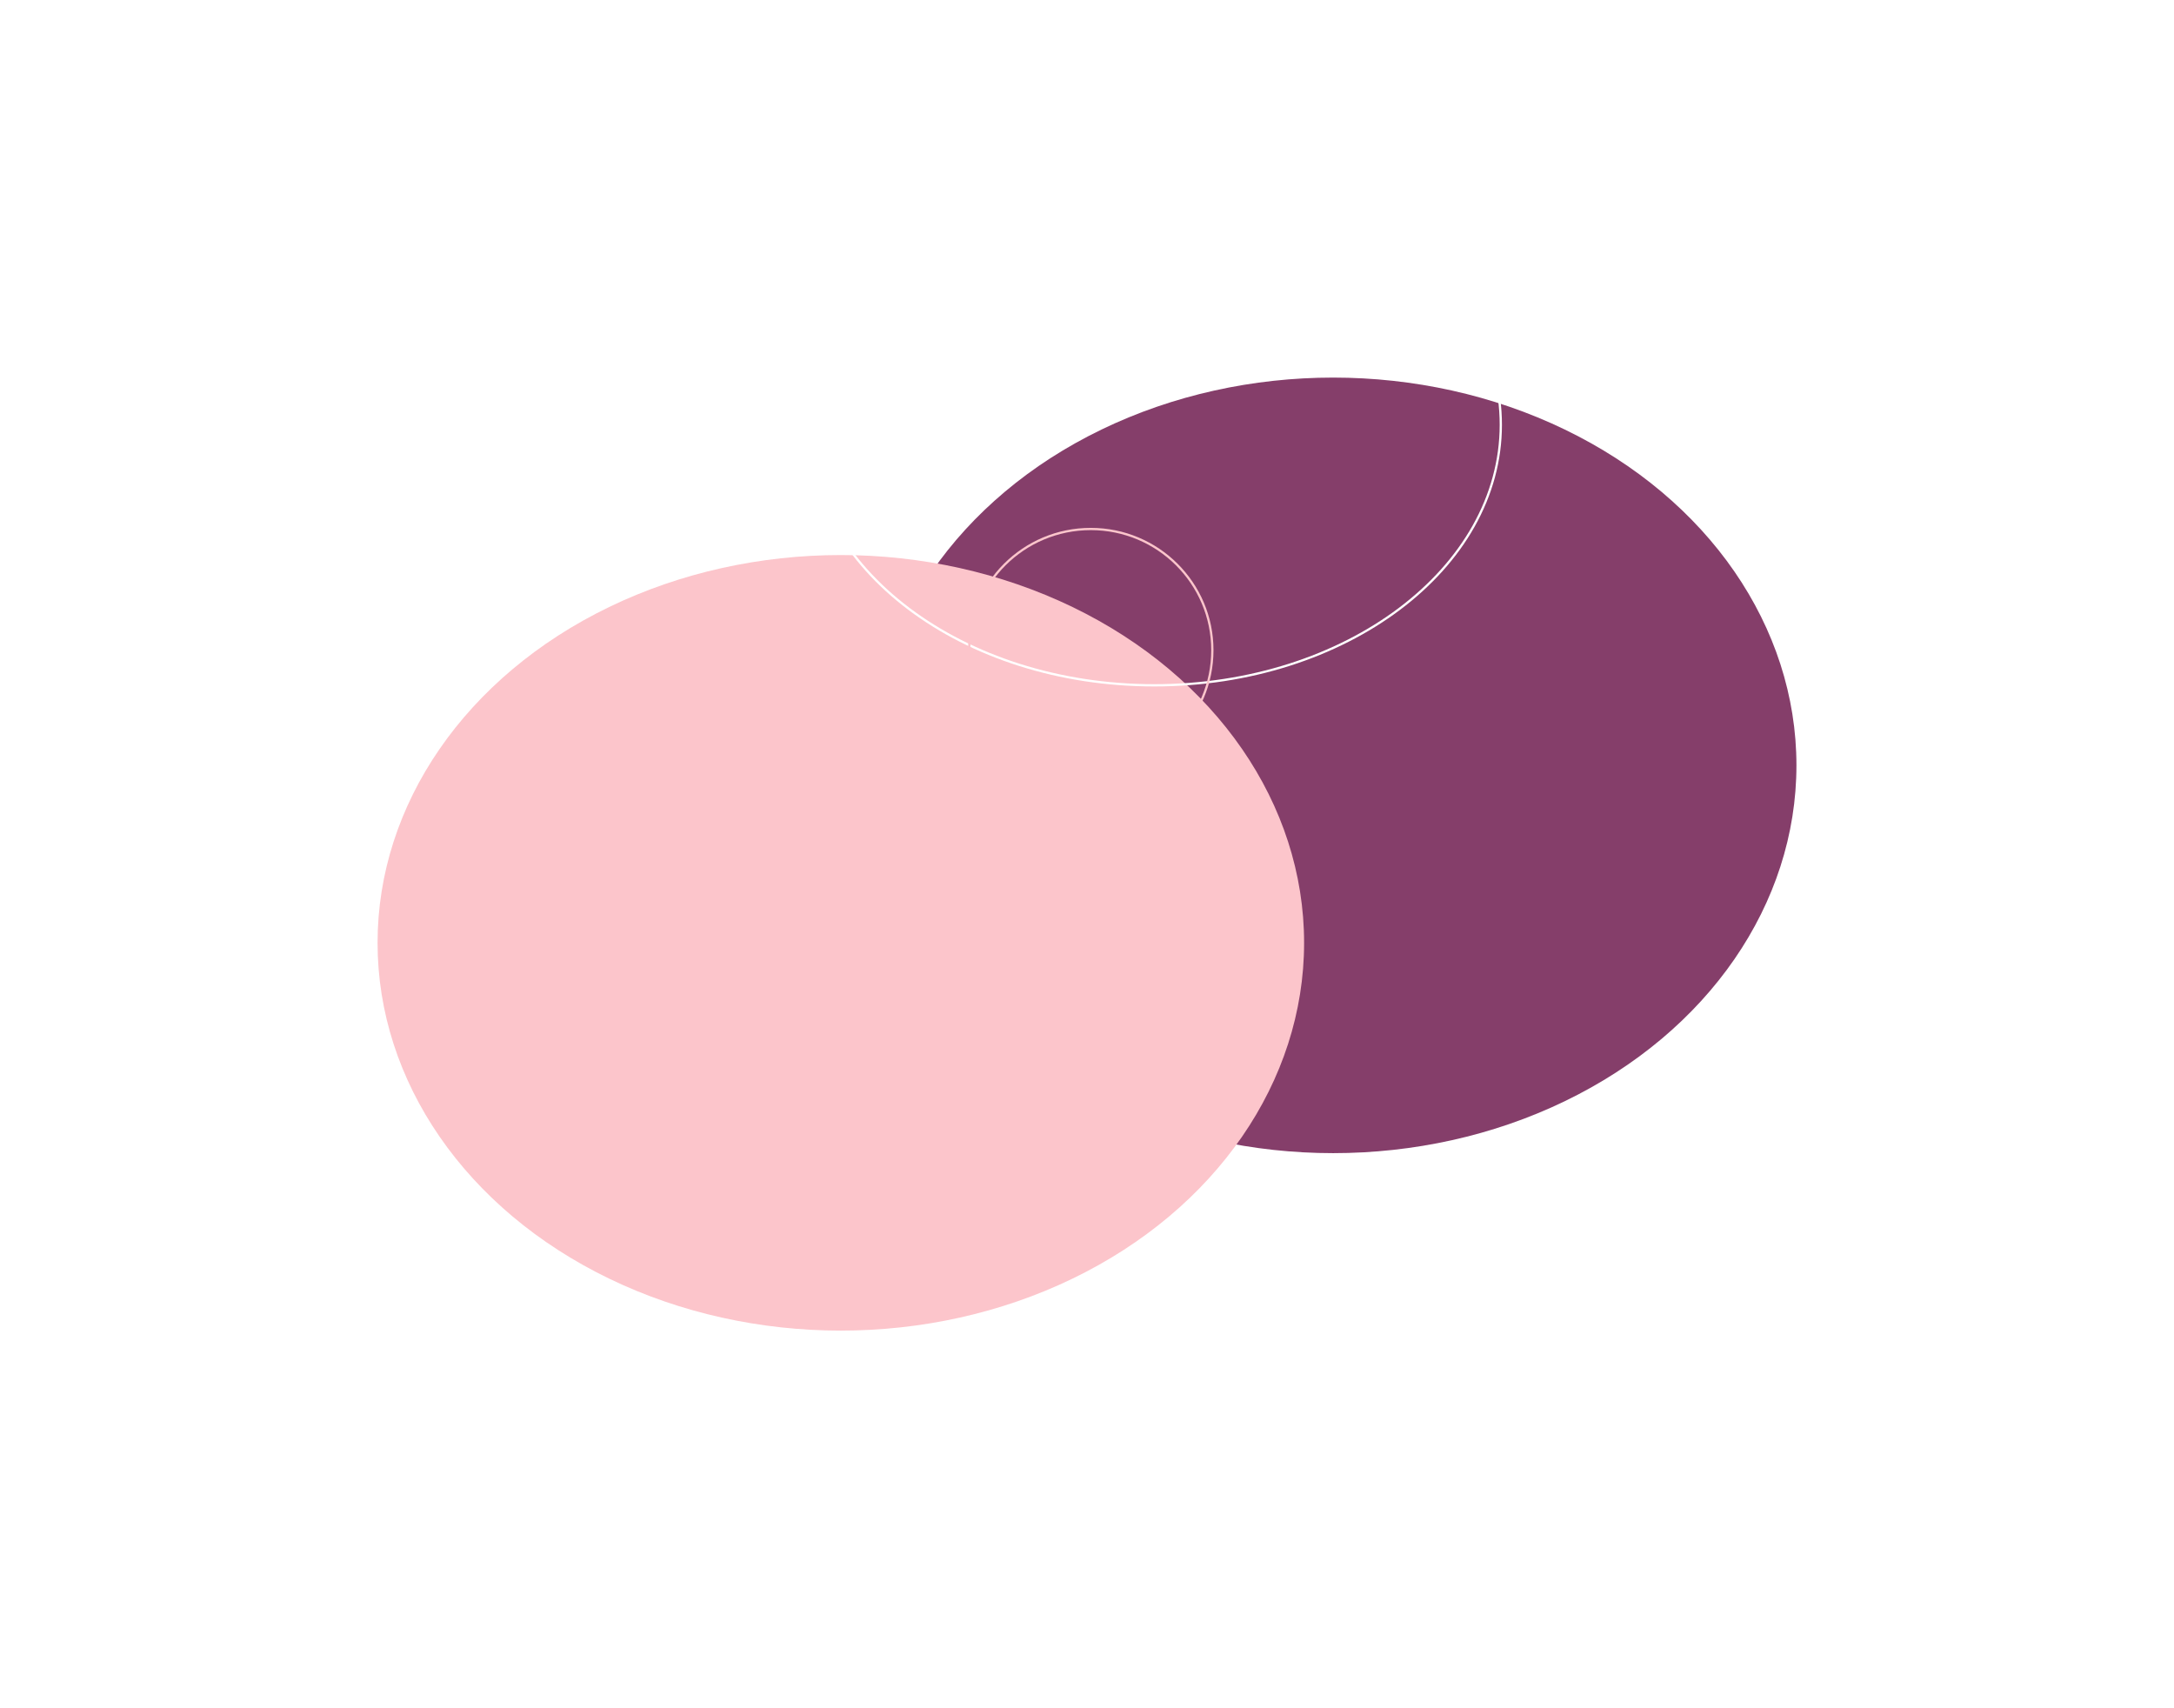 <?xml version="1.0" encoding="UTF-8"?> <svg xmlns="http://www.w3.org/2000/svg" width="2879" height="2262" viewBox="0 0 2879 2262" fill="none"> <g filter="url(#filter0_f_69_157)"> <ellipse cx="1765.5" cy="1013.5" rx="613.5" ry="513.5" fill="#853E6A"></ellipse> </g> <g filter="url(#filter1_f_69_157)"> <ellipse cx="1113.5" cy="1248.5" rx="613.5" ry="513.5" fill="#FCC5CB"></ellipse> </g> <path d="M1987.5 562.5C1987.5 657.607 1936.27 743.824 1853.22 806.314C1770.17 868.805 1655.37 907.5 1528.5 907.5C1401.63 907.5 1286.83 868.805 1203.78 806.314C1120.73 743.824 1069.5 657.607 1069.5 562.5C1069.5 467.393 1120.73 381.176 1203.78 318.686C1286.83 256.195 1401.63 217.5 1528.5 217.5C1655.37 217.5 1770.17 256.195 1853.22 318.686C1936.27 381.176 1987.5 467.393 1987.5 562.5Z" stroke="white" stroke-width="3"></path> <path d="M1605.5 861C1605.5 949.637 1533.42 1021.5 1444.5 1021.5C1355.58 1021.5 1283.5 949.637 1283.5 861C1283.5 772.363 1355.58 700.5 1444.5 700.5C1533.42 700.5 1605.5 772.363 1605.5 861Z" stroke="#FCC5CB" stroke-width="3"></path> <defs> <filter id="filter0_f_69_157" x="652" y="0" width="2227" height="2027" filterUnits="userSpaceOnUse" color-interpolation-filters="sRGB"> <feFlood flood-opacity="0" result="BackgroundImageFix"></feFlood> <feBlend mode="normal" in="SourceGraphic" in2="BackgroundImageFix" result="shape"></feBlend> <feGaussianBlur stdDeviation="250" result="effect1_foregroundBlur_69_157"></feGaussianBlur> </filter> <filter id="filter1_f_69_157" x="0" y="235" width="2227" height="2027" filterUnits="userSpaceOnUse" color-interpolation-filters="sRGB"> <feFlood flood-opacity="0" result="BackgroundImageFix"></feFlood> <feBlend mode="normal" in="SourceGraphic" in2="BackgroundImageFix" result="shape"></feBlend> <feGaussianBlur stdDeviation="250" result="effect1_foregroundBlur_69_157"></feGaussianBlur> </filter> </defs> </svg> 